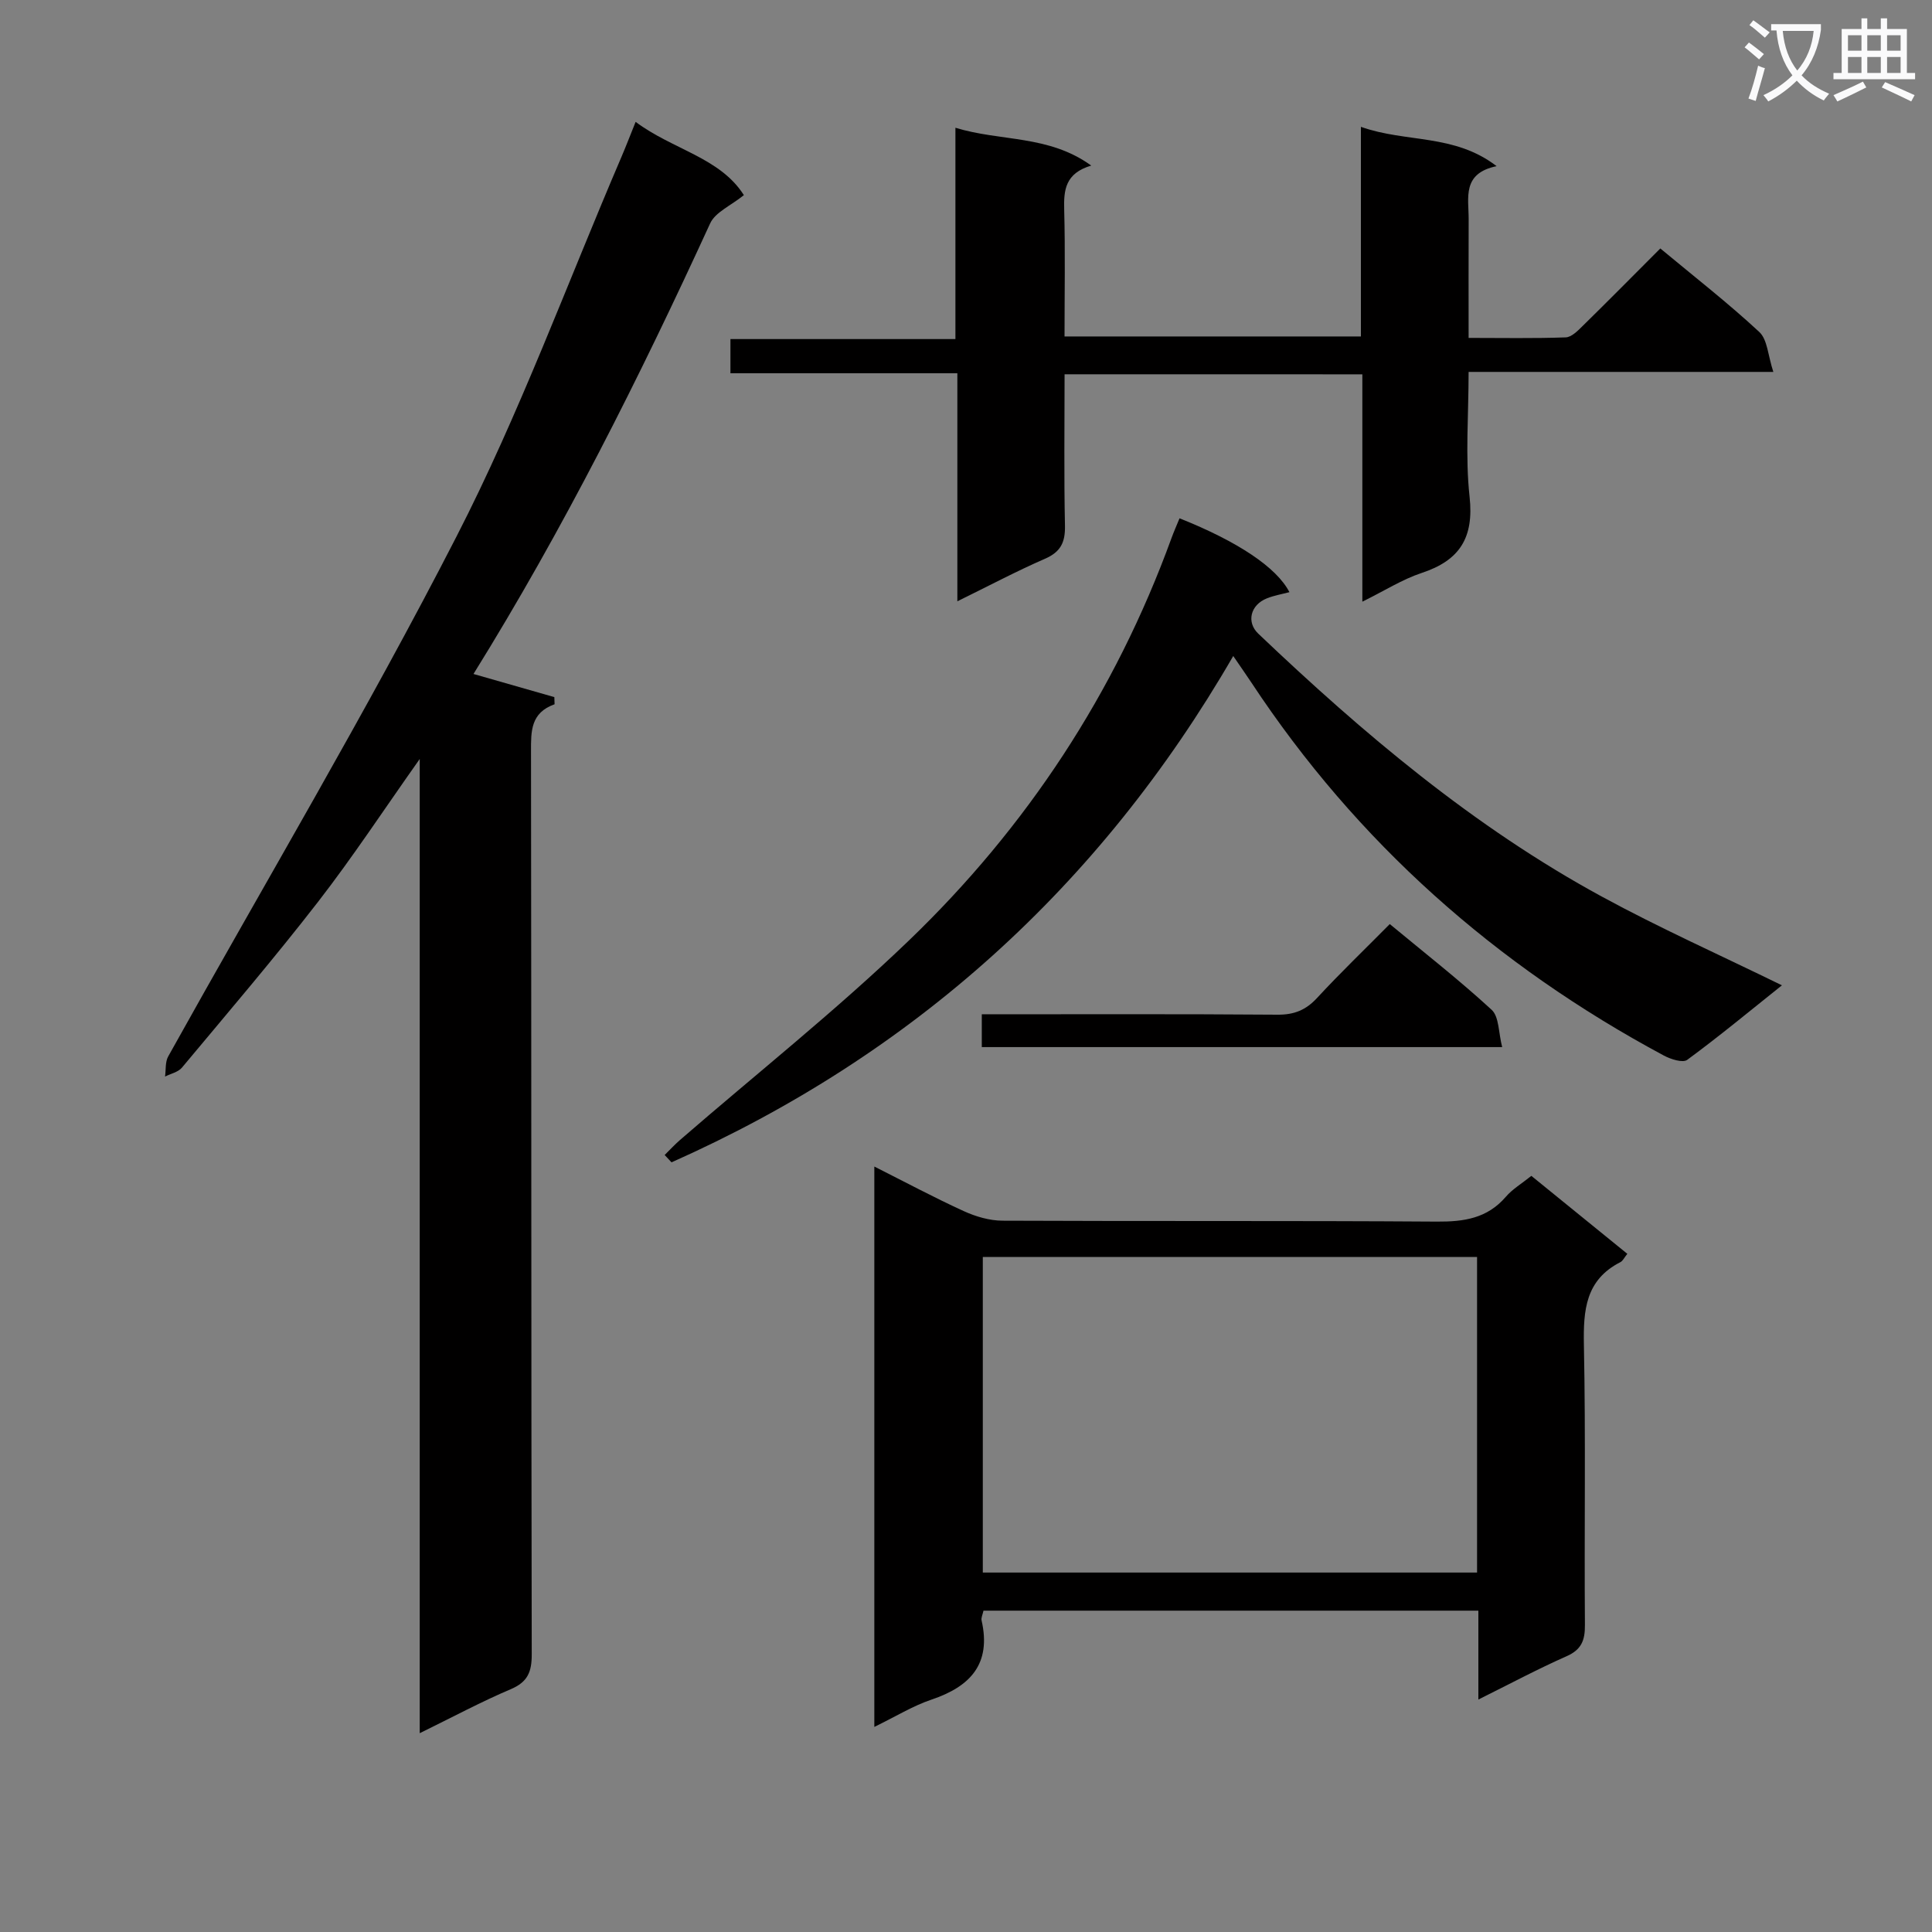<svg enable-background="new 0 0 400 400" viewBox="0 0 400 400" xmlns="http://www.w3.org/2000/svg"><rect x="0" y="0" width="400" height="400" fill="#808080" stroke="none"/><path d="m362.1 8.8c1.1.8 2.1 1.6 3.1 2.4l-1 1.1c-1.3-1.1-2.3-2-3-2.5zm1.9 4.8c.5.2.9.4 1.4.5-.6 2.3-1.3 4.5-1.9 6.8l-1.5-.5c.8-2.1 1.4-4.3 2-6.8zm-1-9.4c1.3.9 2.4 1.8 3.4 2.5l-1 1.1c-1.4-1.2-2.4-2.1-3.2-2.6zm3.7 2.2v-1.4h10.3v1.2c-.5 3.6-1.8 6.8-4 9.4 1.5 1.6 3.4 2.8 5.7 3.8-.3.4-.7.8-1.1 1.4-2.3-1.1-4.1-2.5-5.6-4.1-1.6 1.6-3.6 3.1-5.9 4.3-.3-.5-.7-.9-1-1.3 2.4-1.1 4.4-2.5 6-4.1-1.9-2.5-3-5.6-3.3-9.3h-1.1zm8.8 0h-6.4c.3 3.3 1.3 6 3 8.2 2-2.3 3.1-5.1 3.4-8.2z" fill="#fafafb"/><path d="m385.3 3.8h1.3v2.2h2.8v-2.2h1.3v2.2h4.1v9.1h1.7v1.3h-16.9v-1.3h1.7v-9.1h4.1v-2.2zm.4 13.1.7 1.2c-1.8.9-3.8 1.9-6 2.9-.2-.4-.5-.8-.8-1.3 2.3-1 4.3-1.9 6.1-2.8zm-3.1-6.4h2.8v-3.2h-2.8zm0 4.6h2.8v-3.3h-2.8zm4-4.6h2.8v-3.2h-2.8zm0 4.6h2.8v-3.3h-2.8zm3.7 1.9c2.1.9 4.1 1.8 6.1 2.7l-.7 1.3c-2.2-1.1-4.2-2-6.1-2.9zm3.2-9.7h-2.8v3.2h2.8zm-2.8 7.8h2.8v-3.3h-2.8z" fill="#fafafb"/><g fill="#010000"><path d="m86.9 358.84c0-67.47 0-134.01 0-201.7-7.44 10.52-13.89 20.34-21.07 29.6-9.06 11.69-18.69 22.95-28.17 34.31-.78.93-2.31 1.24-3.49 1.84.2-1.4.01-3.01.65-4.16 19.96-35.86 40.98-71.17 59.7-107.66 13.01-25.35 22.88-52.32 34.14-78.57.91-2.13 1.74-4.29 2.94-7.27 7.58 5.71 17.48 7.37 22.41 15.17-2.69 2.18-5.91 3.52-6.98 5.85-14.64 31.91-30.34 63.25-49 93.29 5.78 1.65 11.26 3.22 16.74 4.79.02.49.03.98.05 1.48-4.97 1.77-4.89 5.58-4.88 9.77.09 62.31.03 124.61.15 186.92.01 3.62-.81 5.72-4.32 7.22-6.09 2.58-11.95 5.73-18.87 9.12z"/><path d="m181.02 357.54c0-39.04 0-77.14 0-116.02 6.47 3.26 12.41 6.44 18.52 9.23 2.47 1.13 5.33 1.97 8.02 1.98 29.97.14 59.95-.02 89.92.19 5.61.04 10.43-.66 14.28-5.13 1.37-1.6 3.29-2.73 5.29-4.34 6.64 5.39 13.17 10.7 19.87 16.14-.62.76-.92 1.46-1.43 1.72-7.22 3.68-7.7 9.93-7.56 17.15.39 19.31.06 38.63.21 57.95.03 3.23-.72 5.15-3.85 6.52-5.91 2.61-11.62 5.67-18.21 8.94 0-6.45 0-12.29 0-18.4-34.53 0-68.4 0-102.46 0-.17.8-.52 1.48-.39 2.04 2.04 8.98-2.32 13.67-10.39 16.38-3.85 1.3-7.4 3.5-11.82 5.65zm124.79-97.29c-34.33 0-68.2 0-102.33 0v65.33h102.33c0-21.88 0-43.33 0-65.33z"/><path d="m220.41 77.49c0 10.74-.14 21.05.08 31.35.07 3.44-.88 5.43-4.15 6.85-5.9 2.57-11.6 5.6-18.13 8.8 0-15.9 0-31.24 0-47.21-16 0-31.38 0-46.98 0 0-2.59 0-4.54 0-7.08h46.58c0-14.65 0-28.73 0-43.75 9.45 2.89 19.26 1.43 28.12 7.83-5.4 1.6-5.71 5.08-5.6 9.14.23 8.63.07 17.28.07 26.24h61.36c0-14.05 0-28.27 0-43.4 9.41 3.34 19.29 1.38 28.1 8.14-7.23 1.5-5.77 6.57-5.79 10.98-.03 7.97-.01 15.95-.01 24.58 6.91 0 13.51.13 20.1-.11 1.22-.04 2.54-1.4 3.56-2.41 5.32-5.22 10.57-10.53 16.03-16 7.1 5.9 14.06 11.32 20.49 17.29 1.7 1.57 1.79 4.87 2.91 8.27-21.59 0-41.98 0-63.09 0 0 9.01-.71 17.51.2 25.84.93 8.48-2.03 13.18-9.91 15.78-4.01 1.33-7.69 3.68-12.29 5.95 0-16.07 0-31.42 0-47.07-20.7-.01-40.78-.01-61.65-.01z"/><path d="m137.61 239.13c1.05-1.04 2.06-2.13 3.17-3.1 15.83-13.73 32.3-26.79 47.39-41.3 24.42-23.48 42.72-51.29 54.36-83.28.51-1.4 1.12-2.76 1.68-4.14 12.08 4.81 20.12 10.18 22.75 15.29-1.59.42-3.19.69-4.66 1.28-3.43 1.36-4.28 4.94-1.79 7.31 21.76 20.71 44.63 40.03 71.15 54.45 11.94 6.5 24.4 12.06 37.27 18.36-6.61 5.28-12.97 10.55-19.61 15.43-.92.68-3.43-.13-4.86-.9-34.82-18.68-63.54-44.13-85.36-77.19-1.1-1.66-2.25-3.29-3.77-5.52-27.66 47.8-66.42 82.64-116.3 104.83-.48-.51-.95-1.01-1.42-1.52z"/><path d="m203.27 210c20.65 0 40.93-.08 61.21.08 3.47.03 5.9-.96 8.23-3.49 4.73-5.12 9.77-9.96 15.03-15.27 7.23 5.99 14.41 11.6 21.09 17.75 1.56 1.44 1.4 4.73 2.18 7.72-36.4 0-71.9 0-107.74 0 0-2.04 0-4.11 0-6.79z"/></g></svg>